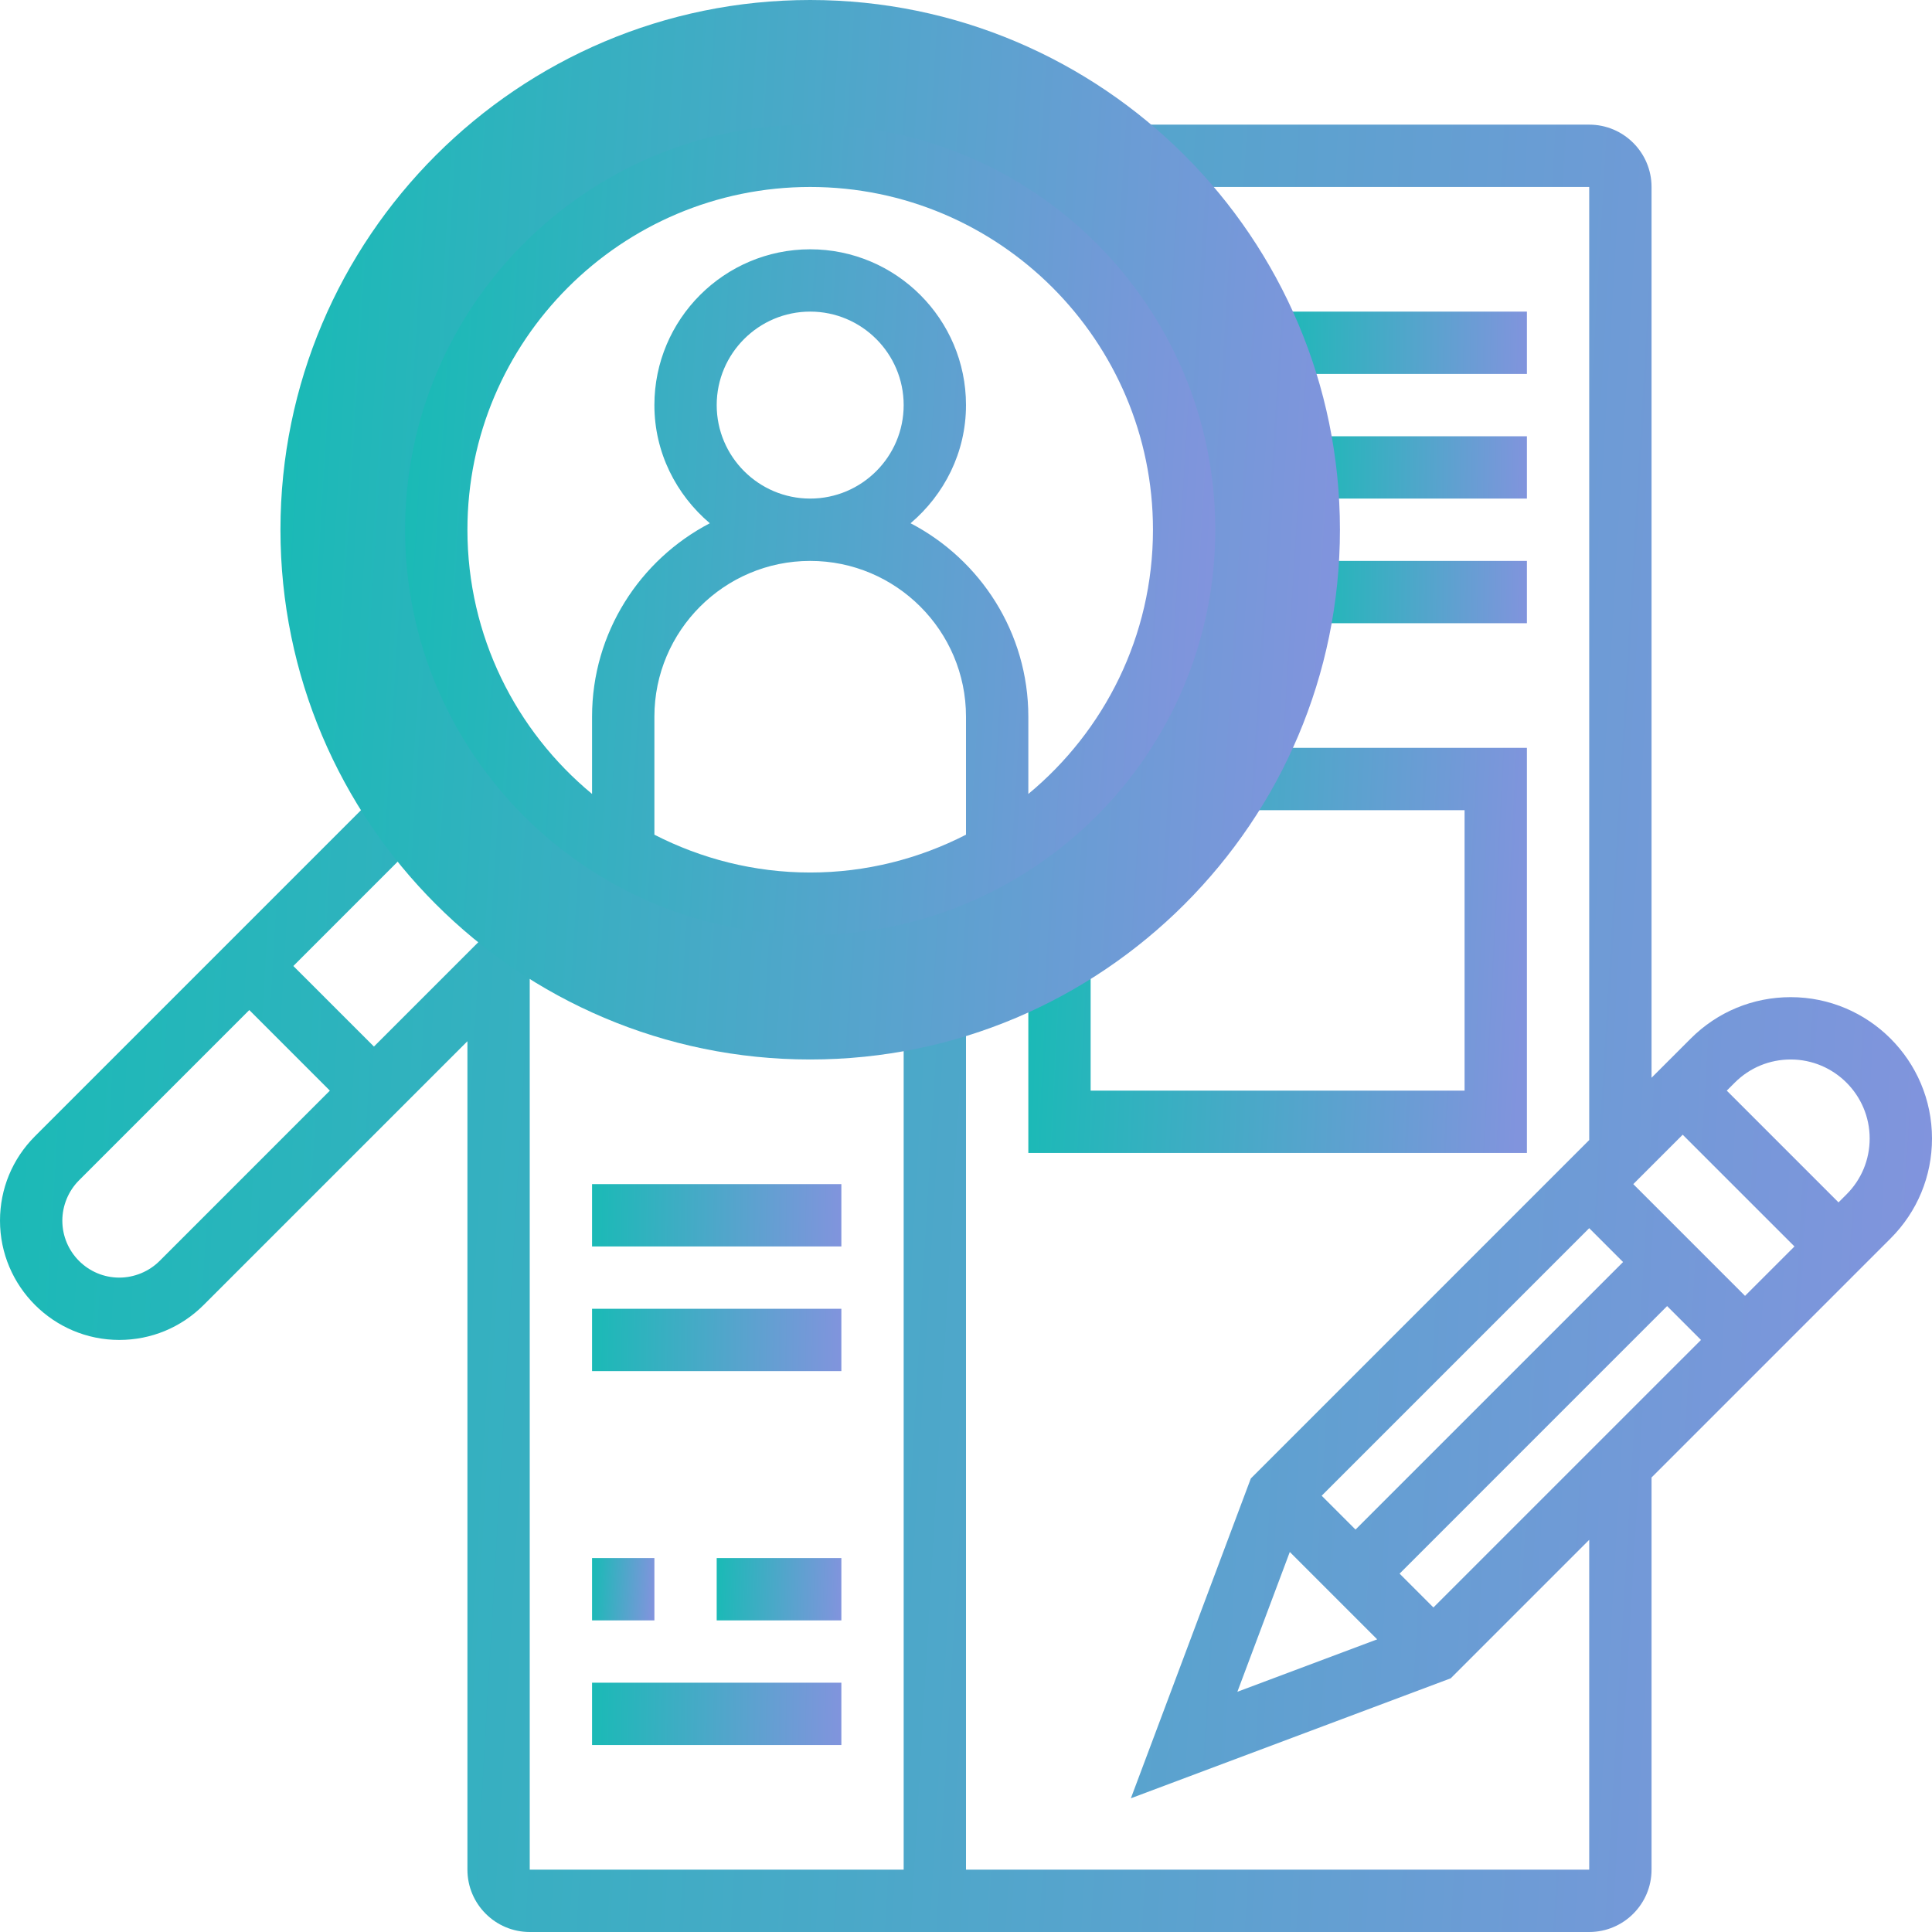 <?xml version="1.0" encoding="UTF-8"?>
<svg width="80px" height="80px" viewBox="0 0 80 80" version="1.1" xmlns="http://www.w3.org/2000/svg" xmlns:xlink="http://www.w3.org/1999/xlink">
    <title>applicant</title>
    <defs>
        <linearGradient x1="-6.85215773e-14%" y1="49.513%" x2="100%" y2="50%" id="linearGradient-1">
            <stop stop-color="#1ABAB6" offset="0%"></stop>
            <stop stop-color="#8194DD" offset="100%"></stop>
        </linearGradient>
        <linearGradient x1="-6.85215773e-14%" y1="49.512%" x2="100%" y2="50%" id="linearGradient-2">
            <stop stop-color="#1ABAB6" offset="0%"></stop>
            <stop stop-color="#8194DD" offset="100%"></stop>
        </linearGradient>
        <linearGradient x1="-6.85215773e-14%" y1="49.629%" x2="100%" y2="50%" id="linearGradient-3">
            <stop stop-color="#1ABAB6" offset="0%"></stop>
            <stop stop-color="#8194DD" offset="100%"></stop>
        </linearGradient>
        <linearGradient x1="-6.85215773e-14%" y1="49.614%" x2="100%" y2="50%" id="linearGradient-4">
            <stop stop-color="#1ABAB6" offset="0%"></stop>
            <stop stop-color="#8194DD" offset="100%"></stop>
        </linearGradient>
        <linearGradient x1="-6.85215773e-14%" y1="43.821%" x2="100%" y2="50%" id="linearGradient-5">
            <stop stop-color="#1ABAB6" offset="0%"></stop>
            <stop stop-color="#8194DD" offset="100%"></stop>
        </linearGradient>
        <linearGradient x1="-6.85215773e-14%" y1="48.455%" x2="100%" y2="50%" id="linearGradient-6">
            <stop stop-color="#1ABAB6" offset="0%"></stop>
            <stop stop-color="#8194DD" offset="100%"></stop>
        </linearGradient>
        <linearGradient x1="-6.85215773e-14%" y1="44.592%" x2="100%" y2="50%" id="linearGradient-7">
            <stop stop-color="#1ABAB6" offset="0%"></stop>
            <stop stop-color="#8194DD" offset="100%"></stop>
        </linearGradient>
        <linearGradient x1="-6.85215773e-14%" y1="45.921%" x2="100%" y2="50%" id="linearGradient-8">
            <stop stop-color="#1ABAB6" offset="0%"></stop>
            <stop stop-color="#8194DD" offset="100%"></stop>
        </linearGradient>
    </defs>
    <g id="Page-1" stroke="none" stroke-width="1" fill="none" fill-rule="evenodd">
        <g id="Icons_JE_V1" transform="translate(-200, -534)">
            <g id="applicant" transform="translate(200, 534)">
                <polygon id="Path" fill="url(#linearGradient-1)" points="54.034 23.226 63.226 23.226 63.226 25.806 54.034 25.806"></polygon>
                <polygon id="Path" fill="url(#linearGradient-2)" points="54.04 18.065 63.226 18.065 63.226 20.645 54.04 20.645"></polygon>
                <polygon id="Path" fill="url(#linearGradient-3)" points="52.693 12.903 63.226 12.903 63.226 15.484 52.693 15.484"></polygon>
                <polygon id="Path" fill="url(#linearGradient-4)" points="24.516 49.032 34.839 49.032 34.839 51.613 24.516 51.613"></polygon>
                <polygon id="Path" fill="url(#linearGradient-4)" points="24.516 54.194 34.839 54.194 34.839 56.774 24.516 56.774"></polygon>
                <polygon id="Path" fill="url(#linearGradient-5)" points="24.516 64.516 27.097 64.516 27.097 67.097 24.516 67.097"></polygon>
                <polygon id="Path" fill="url(#linearGradient-6)" points="29.677 64.516 34.839 64.516 34.839 67.097 29.677 67.097"></polygon>
                <polygon id="Path" fill="url(#linearGradient-4)" points="24.516 69.677 34.839 69.677 34.839 72.258 24.516 72.258"></polygon>
                <g id="Group" transform="translate(0, 5.161)">
                    <path d="M74.148,36.129 C72.585,36.129 71.115,36.738 70.01,37.843 L68.387,39.466 L68.387,2.581 C68.387,1.157 67.23,0 65.806,0 L47.204,0 L47.204,2.581 L65.806,2.581 L65.806,42.046 L51.794,56.059 L46.827,69.302 L60.07,64.335 L65.806,58.599 L65.806,72.258 L40,72.258 L40,36.769 L37.419,36.769 L37.419,72.258 L21.935,72.258 L21.935,35.373 L22.671,34.637 L20.846,32.813 L15.484,38.175 L12.147,34.839 L17.51,29.475 L15.685,27.65 L1.446,41.89 C0.514,42.823 0,44.063 0,45.383 C0,48.106 2.217,50.323 4.939,50.323 C6.258,50.323 7.499,49.809 8.432,48.876 L19.355,37.954 L19.355,72.258 C19.355,73.681 20.512,74.839 21.935,74.839 L65.806,74.839 C67.23,74.839 68.387,73.681 68.387,72.258 L68.387,56.018 L78.286,46.119 C79.391,45.014 80,43.545 80,41.981 C80,38.754 77.375,36.129 74.148,36.129 L74.148,36.129 Z M6.608,47.052 C6.169,47.49 5.561,47.742 4.939,47.742 C3.639,47.742 2.581,46.684 2.581,45.383 C2.581,44.763 2.832,44.154 3.271,43.715 L10.323,36.663 L13.659,40 L6.608,47.052 Z M65.806,45.695 L67.208,47.097 L56.129,58.175 L54.728,56.774 L65.806,45.695 Z M51.237,64.892 L53.408,59.103 L57.026,62.721 L51.237,64.892 Z M59.355,61.401 L57.954,60 L69.032,48.921 L70.434,50.323 L59.355,61.401 Z M72.258,48.498 L67.631,43.871 L69.677,41.825 L74.305,46.452 L72.258,48.498 Z M76.462,44.294 L76.129,44.627 L71.502,40 L71.835,39.667 C72.452,39.05 73.274,38.71 74.148,38.71 C75.951,38.71 77.419,40.178 77.419,41.981 C77.419,42.855 77.079,43.677 76.462,44.294 L76.462,44.294 Z" id="Shape" fill="url(#linearGradient-7)"></path>
                    <polygon id="Path" fill="url(#linearGradient-8)" points="63.226 25.806 51.431 25.806 51.431 28.387 60.645 28.387 60.645 40 45.161 40 45.161 34.839 42.581 34.839 42.581 42.581 63.226 42.581"></polygon>
                </g>
                <path d="M33.548,43.871 C21.453,43.871 11.613,34.031 11.613,21.935 C11.613,9.84 21.453,0 33.548,0 C45.644,0 55.484,9.84 55.484,21.935 C55.484,34.031 45.644,43.871 33.548,43.871 Z M33.548,6.452 C25.01,6.452 18.065,13.397 18.065,21.935 C18.065,30.474 25.01,37.419 33.548,37.419 C42.086,37.419 49.032,30.474 49.032,21.935 C49.032,13.397 42.086,6.452 33.548,6.452 Z" id="Shape" fill="url(#linearGradient-5)"></path>
                <path d="M33.548,5.161 C24.299,5.161 16.774,12.686 16.774,21.935 C16.774,31.185 24.299,38.71 33.548,38.71 C42.797,38.71 50.323,31.185 50.323,21.935 C50.323,12.686 42.797,5.161 33.548,5.161 Z M27.097,34.563 L27.097,29.677 C27.097,26.12 29.991,23.226 33.548,23.226 C37.106,23.226 40,26.12 40,29.677 L40,34.563 C38.062,35.556 35.872,36.129 33.548,36.129 C31.225,36.129 29.035,35.556 27.097,34.563 Z M29.677,16.774 C29.677,14.64 31.414,12.903 33.548,12.903 C35.683,12.903 37.419,14.64 37.419,16.774 C37.419,18.908 35.683,20.645 33.548,20.645 C31.414,20.645 29.677,18.908 29.677,16.774 L29.677,16.774 Z M42.581,32.876 L42.581,29.677 C42.581,26.196 40.597,23.174 37.705,21.667 C39.097,20.483 40,18.741 40,16.774 C40,13.217 37.106,10.323 33.548,10.323 C29.991,10.323 27.097,13.217 27.097,16.774 C27.097,18.741 28,20.483 29.392,21.667 C26.499,23.174 24.516,26.196 24.516,29.677 L24.516,32.876 C21.366,30.271 19.355,26.334 19.355,21.935 C19.355,14.11 25.723,7.742 33.548,7.742 C41.374,7.742 47.742,14.11 47.742,21.935 C47.742,26.333 45.73,30.27 42.581,32.876 Z" id="Shape" fill="url(#linearGradient-5)"></path>
            </g>
        </g>
    </g>
</svg>